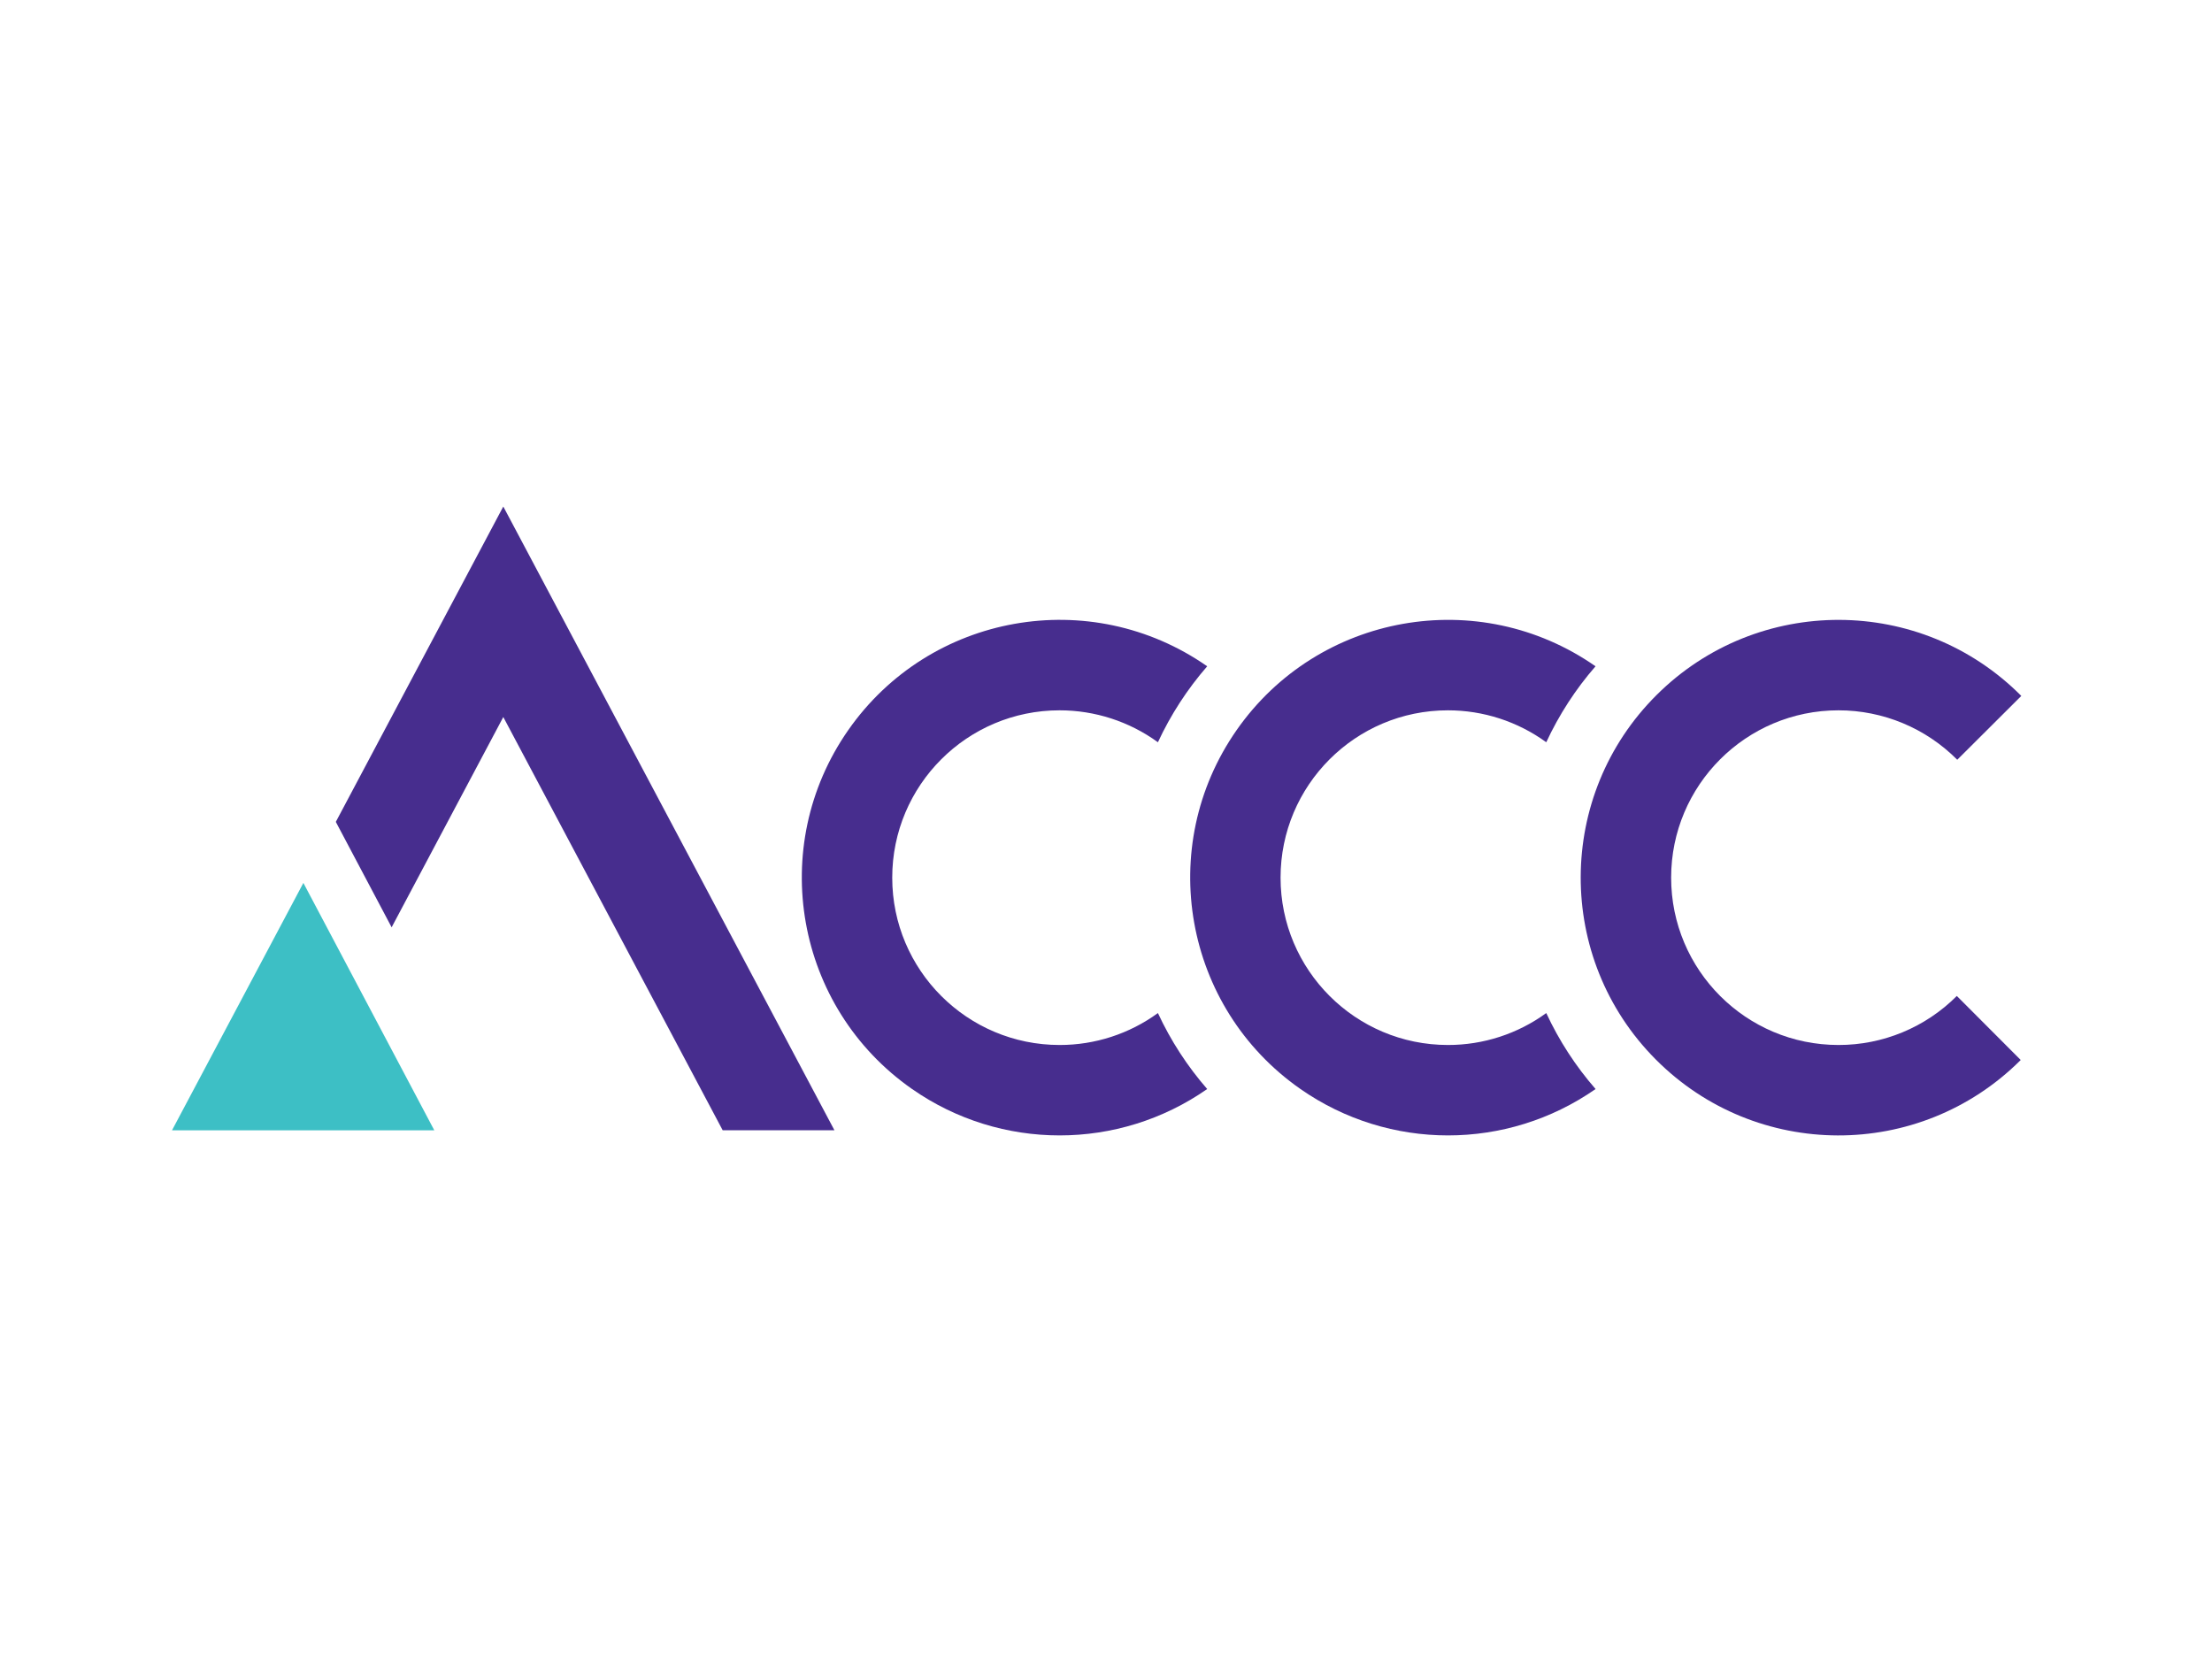<?xml version="1.0" encoding="UTF-8"?>
<svg width="119px" height="90px" viewBox="0 0 119 90" version="1.1" xmlns="http://www.w3.org/2000/svg" xmlns:xlink="http://www.w3.org/1999/xlink">
    <title>Logos10 Copy</title>
    <g id="Logos10-Copy" stroke="none" stroke-width="1" fill="none" fill-rule="evenodd">
        <g id="Group-10" transform="translate(9, 27)">
            <polygon id="Fill-1" fill="#3DBFC5" points="0.253 33.814 14.364 33.813 7.321 20.503"></polygon>
            <path d="M89.906,29.223 C84.935,29.224 80.903,25.193 80.903,20.22 C80.902,15.249 84.933,11.217 89.905,11.217 C92.304,11.216 94.604,12.174 96.295,13.877 L99.741,10.442 C94.341,5.011 85.561,4.984 80.128,10.385 C74.697,15.785 74.671,24.566 80.071,29.997 C85.471,35.43 94.251,35.456 99.684,30.056 C99.692,30.047 99.701,30.039 99.709,30.03 L96.272,26.585 C94.586,28.277 92.295,29.226 89.906,29.223" id="Fill-3" fill="#472D8E"></path>
            <g id="Group-9" transform="translate(8.833, 0)" fill="#472D8E">
                <path d="M60.064,29.223 C55.093,29.224 51.06,25.194 51.058,20.222 C51.057,15.25 55.087,11.218 60.059,11.217 C61.961,11.216 63.813,11.817 65.352,12.935 C66.039,11.455 66.931,10.078 68.003,8.848 C61.722,4.464 53.077,6.002 48.693,12.283 C44.31,18.564 45.848,27.209 52.129,31.592 C56.898,34.92 63.236,34.92 68.005,31.592 C66.931,30.362 66.039,28.986 65.352,27.505 C63.816,28.624 61.964,29.225 60.064,29.223" id="Fill-5"></path>
                <path d="M39.173,29.223 C34.201,29.224 30.168,25.195 30.167,20.223 C30.165,15.251 34.195,11.218 39.167,11.217 C41.069,11.216 42.921,11.817 44.46,12.935 C45.148,11.455 46.04,10.079 47.111,8.848 C40.831,4.463 32.185,6 27.801,12.281 C23.416,18.561 24.953,27.208 31.234,31.592 C36.002,34.92 42.343,34.92 47.111,31.592 C46.039,30.361 45.147,28.986 44.46,27.505 C42.924,28.624 41.073,29.225 39.173,29.223" id="Fill-7"></path>
                <polygon id="Fill-8" points="9.243 0.253 0.233 17.219 3.236 22.892 9.243 11.578 21.046 33.812 27.058 33.812"></polygon>
            </g>
        </g>
    </g>
</svg>